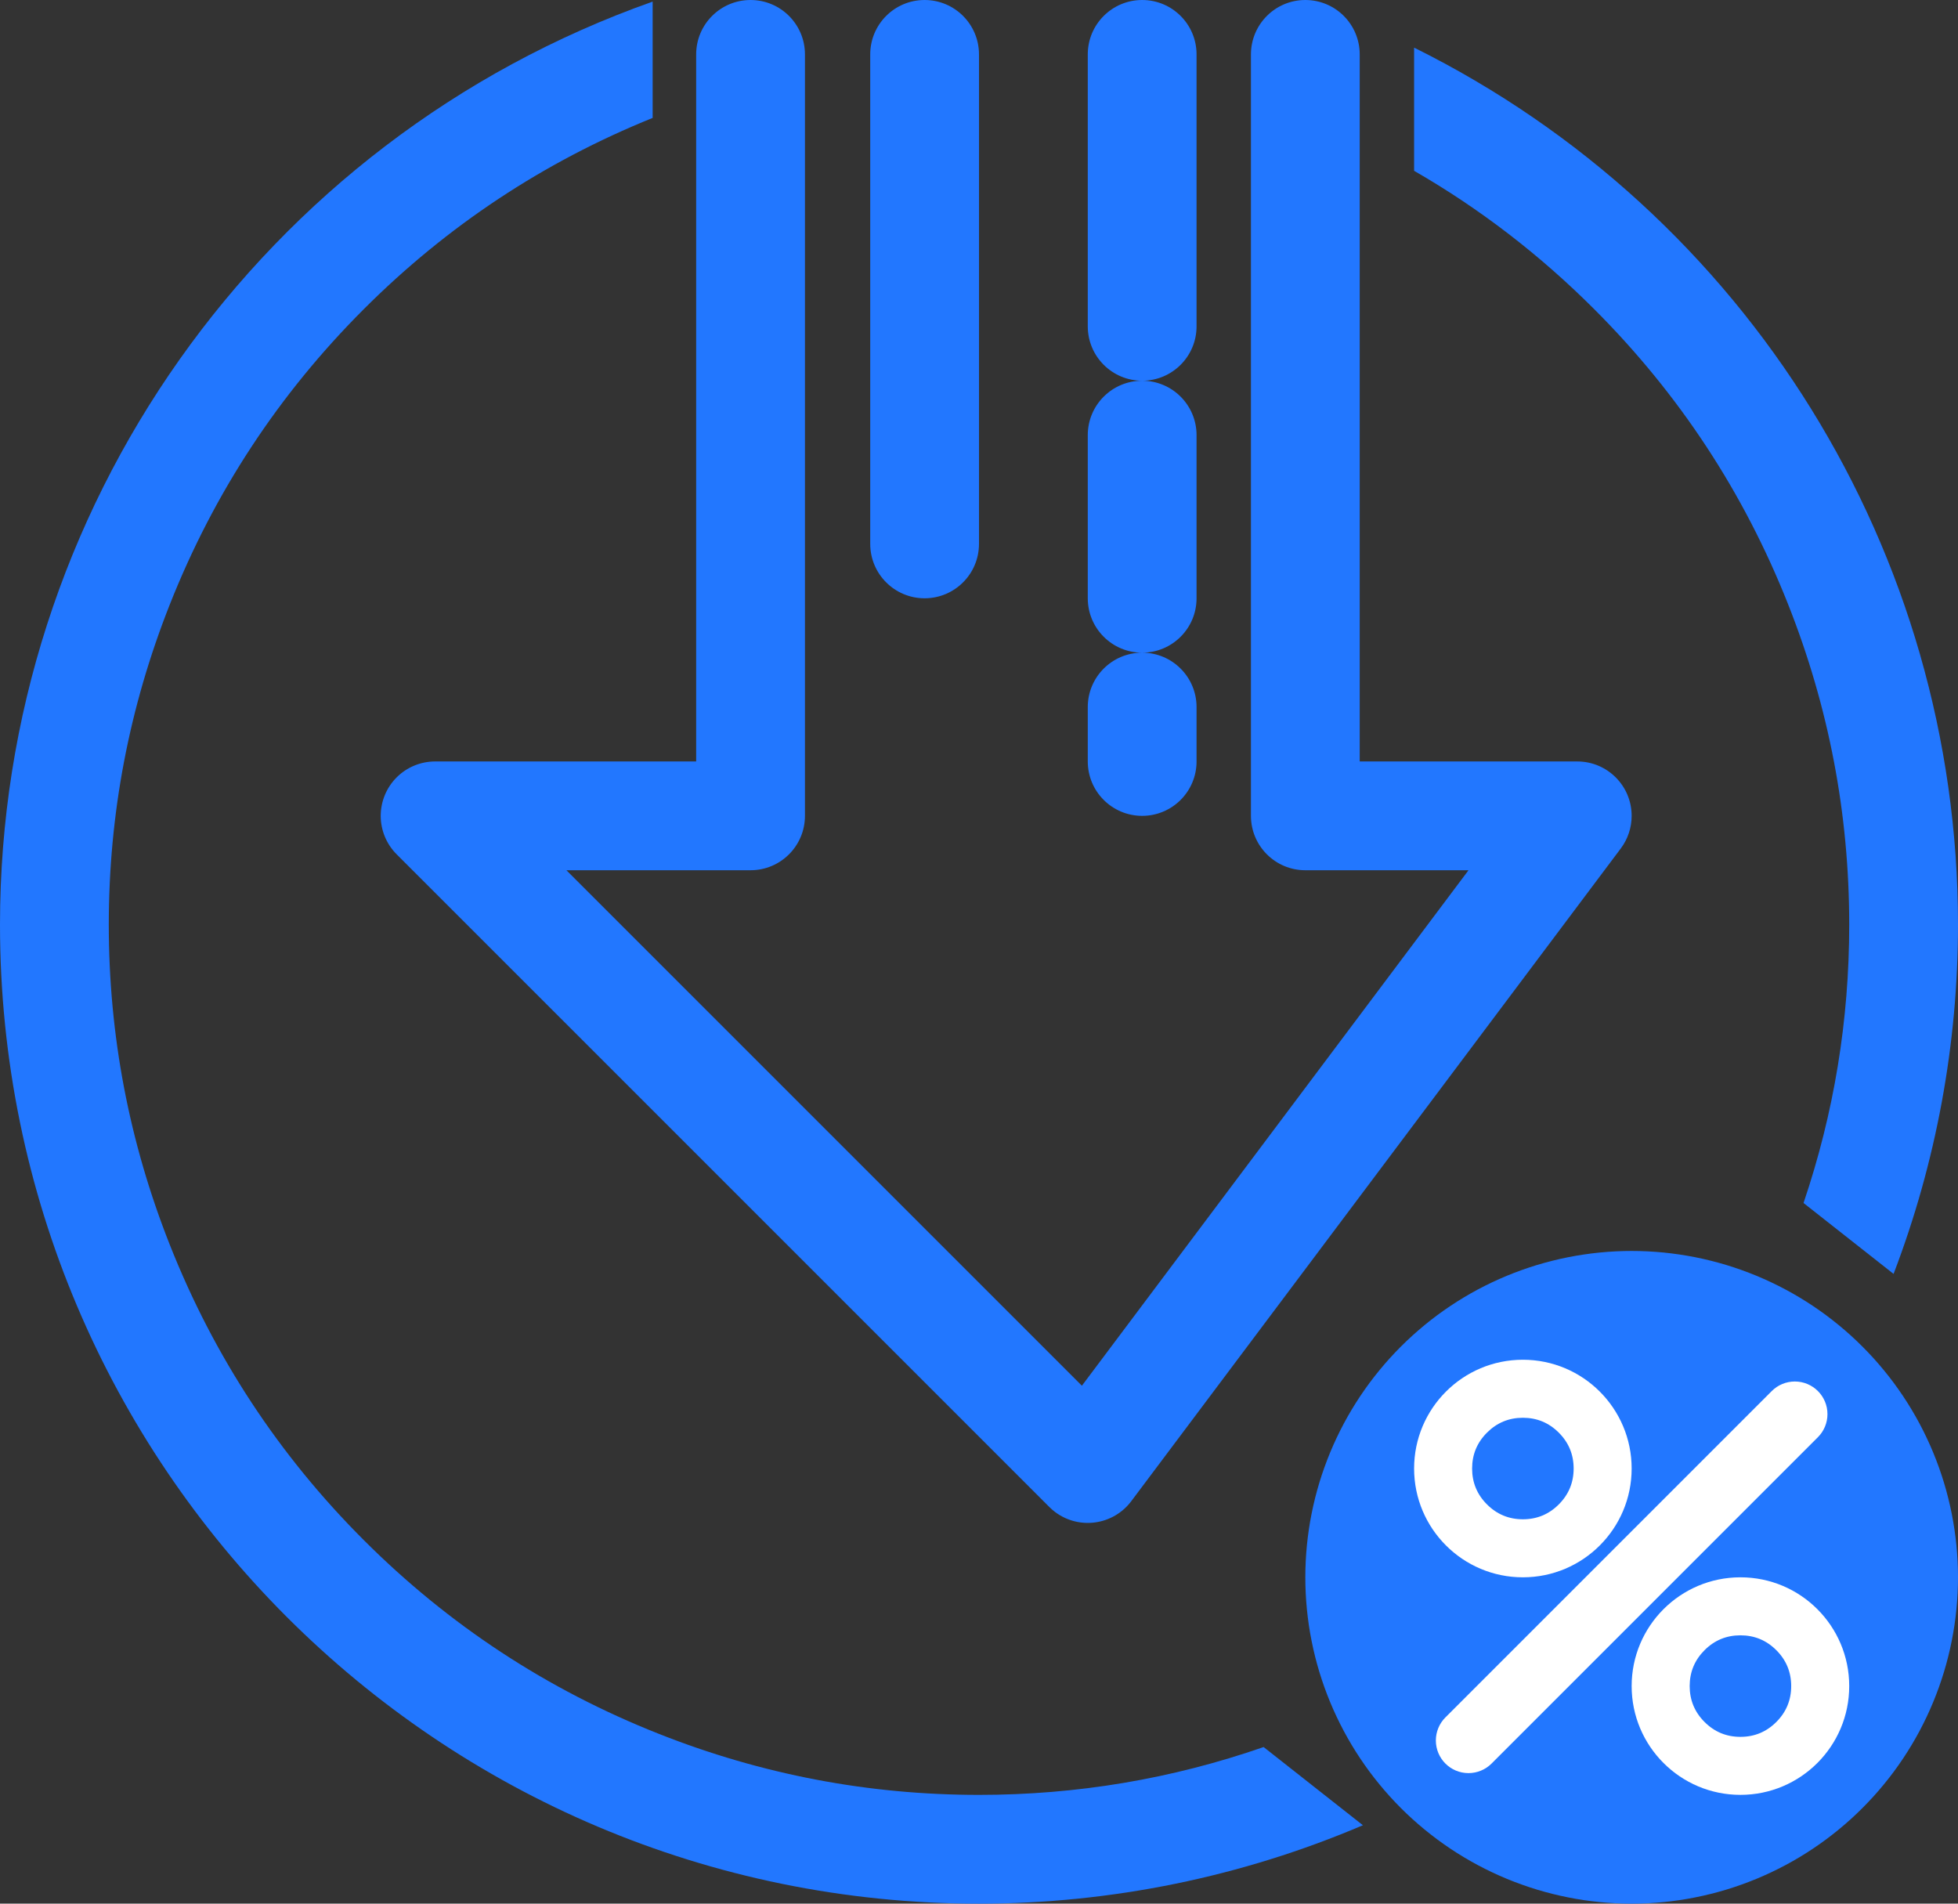 <svg xmlns="http://www.w3.org/2000/svg" xmlns:xlink="http://www.w3.org/1999/xlink" fill="none" version="1.1" width="113.143" height="110" viewBox="0 0 113.143 110"><rect x="0" y="0" width="113.143" height="110" fill="#333333" stroke="none"/><g><g><path d="M0,53.429C0,29.455,15.111,8.085,37.714,0.093L37.714,6.813Q28.246,10.64,21.014,17.872Q13.65,25.236,9.816,34.919Q6.286,43.838,6.286,53.429Q6.286,63.021,9.816,71.939Q13.65,81.622,21.014,88.986Q28.378,96.351,38.061,100.184Q46.98,103.715,56.571,103.715Q65.058,103.715,73.018,100.951L78.756,105.469C71.742,108.459,64.196,110.001,56.571,110.001C25.328,110.001,0,84.673,0,53.429ZM109.42,73.611C111.881,67.167,113.143,60.327,113.143,53.429C113.143,31.939,100.966,12.304,81.714,2.752L81.714,9.87Q87.4,13.143,92.129,17.872Q99.493,25.236,103.326,34.919Q106.857,43.838,106.857,53.429Q106.857,61.723,104.217,69.514L109.42,73.611Z" fill-rule="evenodd" fill="#2277FF" fill-opacity="1"/></g><g><path d="M78.571,3.143L78.571,44L91.143,44C92.878,44,94.285,45.407,94.285,47.143C94.285,47.823,94.065,48.484,93.657,49.028L65.371,86.743C64.33,88.131,62.36,88.413,60.971,87.371C60.852,87.282,60.74,87.184,60.635,87.079L22.92,49.365C22.331,48.776,22,47.976,22,47.143C22,46.309,22.331,45.51,22.92,44.92C23.51,44.331,24.309,44,25.143,44L40.228,44L40.228,3.143C40.228,1.407,41.635,0,43.371,0C45.106,0,46.514,1.407,46.514,3.143L46.514,47.143C46.514,48.879,45.106,50.286,43.371,50.286L32.73,50.286L62.517,80.072L84.857,50.286L75.428,50.286C73.693,50.286,72.286,48.879,72.286,47.143L72.286,3.143C72.286,1.407,73.693,0,75.428,0C77.164,0,78.571,1.407,78.571,3.143ZM50.286,31.428L50.286,3.143C50.286,1.407,51.693,0,53.428,0C55.164,0,56.571,1.407,56.571,3.143L56.571,31.428C56.571,33.164,55.164,34.571,53.428,34.571C51.693,34.571,50.286,33.164,50.286,31.428ZM62.857,18.857L62.857,3.143C62.857,1.407,64.264,0,66,0C67.736,0,69.143,1.407,69.143,3.143L69.143,18.857C69.143,20.593,67.736,22,66,22C64.264,22,62.857,20.593,62.857,18.857ZM62.857,25.143C62.857,23.407,64.264,22,66,22C67.736,22,69.143,23.407,69.143,25.143L69.143,34.571C69.143,36.307,67.736,37.714,66,37.714C64.264,37.714,62.857,36.307,62.857,34.571L62.857,25.143ZM62.857,40.857C62.857,39.121,64.264,37.714,66,37.714C67.736,37.714,69.143,39.121,69.143,40.857L69.143,44C69.143,45.736,67.736,47.143,66,47.143C64.264,47.143,62.857,45.736,62.857,44L62.857,40.857Z" fill-rule="evenodd" fill="#2277FF" fill-opacity="1"/></g><g><path d="M113.143,91.143Q113.143,91.605,113.12,92.068Q113.097,92.53,113.052,92.991Q113.006,93.452,112.938,93.909Q112.87,94.367,112.78,94.821Q112.69,95.275,112.577,95.724Q112.465,96.173,112.331,96.616Q112.196,97.059,112.04,97.495Q111.884,97.931,111.707,98.359Q111.53,98.787,111.332,99.205Q111.134,99.623,110.916,100.032Q110.698,100.44,110.46,100.837Q110.222,101.234,109.965,101.619Q109.707,102.004,109.432,102.376Q109.156,102.748,108.862,103.105Q108.568,103.463,108.258,103.806Q107.947,104.149,107.619,104.477Q107.292,104.804,106.949,105.115Q106.606,105.426,106.248,105.719Q105.89,106.013,105.519,106.289Q105.147,106.564,104.762,106.822Q104.377,107.079,103.98,107.317Q103.583,107.555,103.175,107.773Q102.766,107.991,102.348,108.189Q101.929,108.387,101.502,108.564Q101.074,108.741,100.638,108.897Q100.202,109.053,99.759,109.188Q99.316,109.322,98.867,109.434Q98.418,109.547,97.964,109.637Q97.51,109.728,97.052,109.796Q96.594,109.863,96.134,109.909Q95.673,109.954,95.211,109.977Q94.748,110,94.285,110Q93.823,110,93.36,109.977Q92.898,109.954,92.437,109.909Q91.976,109.863,91.519,109.796Q91.061,109.728,90.607,109.637Q90.153,109.547,89.704,109.434Q89.254,109.322,88.812,109.188Q88.369,109.053,87.933,108.897Q87.497,108.741,87.069,108.564Q86.641,108.387,86.223,108.189Q85.805,107.991,85.396,107.773Q84.988,107.555,84.591,107.317Q84.194,107.079,83.809,106.822Q83.424,106.564,83.052,106.289Q82.68,106.013,82.323,105.719Q81.965,105.426,81.622,105.115Q81.279,104.804,80.951,104.477Q80.624,104.149,80.313,103.806Q80.002,103.463,79.709,103.105Q79.415,102.748,79.139,102.376Q78.864,102.004,78.606,101.619Q78.349,101.234,78.111,100.837Q77.873,100.44,77.655,100.032Q77.437,99.623,77.239,99.205Q77.041,98.787,76.864,98.359Q76.687,97.931,76.531,97.495Q76.375,97.059,76.24,96.616Q76.106,96.173,75.993,95.724Q75.881,95.275,75.791,94.821Q75.7,94.367,75.632,93.909Q75.565,93.452,75.519,92.991Q75.474,92.53,75.451,92.068Q75.428,91.605,75.428,91.143Q75.428,90.68,75.451,90.217Q75.474,89.755,75.519,89.294Q75.565,88.834,75.632,88.376Q75.7,87.918,75.791,87.464Q75.881,87.01,75.993,86.561Q76.106,86.112,76.24,85.669Q76.375,85.226,76.531,84.79Q76.687,84.354,76.864,83.926Q77.041,83.499,77.239,83.08Q77.437,82.662,77.655,82.253Q77.873,81.845,78.111,81.448Q78.349,81.051,78.606,80.666Q78.864,80.281,79.139,79.909Q79.415,79.538,79.709,79.18Q80.002,78.822,80.313,78.479Q80.624,78.136,80.951,77.809Q81.279,77.481,81.622,77.17Q81.965,76.86,82.323,76.566Q82.68,76.272,83.052,75.996Q83.424,75.721,83.809,75.463Q84.194,75.206,84.591,74.968Q84.988,74.73,85.396,74.512Q85.805,74.294,86.223,74.096Q86.641,73.898,87.069,73.721Q87.497,73.544,87.933,73.388Q88.369,73.232,88.812,73.097Q89.254,72.963,89.704,72.851Q90.153,72.738,90.607,72.648Q91.061,72.558,91.519,72.49Q91.976,72.422,92.437,72.376Q92.898,72.331,93.36,72.308Q93.823,72.285,94.285,72.285Q94.748,72.285,95.211,72.308Q95.673,72.331,96.134,72.376Q96.594,72.422,97.052,72.49Q97.51,72.558,97.964,72.648Q98.418,72.738,98.867,72.851Q99.316,72.963,99.759,73.097Q100.202,73.232,100.638,73.388Q101.074,73.544,101.502,73.721Q101.929,73.898,102.348,74.096Q102.766,74.294,103.175,74.512Q103.583,74.73,103.98,74.968Q104.377,75.206,104.762,75.463Q105.147,75.721,105.519,75.996Q105.89,76.272,106.248,76.566Q106.606,76.86,106.949,77.17Q107.292,77.481,107.619,77.809Q107.947,78.136,108.258,78.479Q108.568,78.822,108.862,79.18Q109.156,79.538,109.432,79.909Q109.707,80.281,109.965,80.666Q110.222,81.051,110.46,81.448Q110.698,81.845,110.916,82.253Q111.134,82.662,111.332,83.08Q111.53,83.499,111.707,83.926Q111.884,84.354,112.04,84.79Q112.196,85.226,112.331,85.669Q112.465,86.112,112.577,86.561Q112.69,87.01,112.78,87.464Q112.87,87.918,112.938,88.376Q113.006,88.834,113.052,89.294Q113.097,89.755,113.12,90.217Q113.143,90.68,113.143,91.143Z" fill="#2277FF" fill-opacity="1"/></g><g><g><path d="M94.285,84.857C94.285,88.328,91.471,91.143,88,91.143C84.528,91.143,81.714,88.328,81.714,84.857C81.714,81.385,84.528,78.571,88,78.571C91.471,78.571,94.285,81.385,94.285,84.857ZM90.933,84.857Q90.933,83.642,90.074,82.783Q89.215,81.924,88,81.924Q86.785,81.924,85.926,82.783Q85.066,83.642,85.066,84.857Q85.066,86.072,85.926,86.931Q86.785,87.79,88,87.79Q89.215,87.79,90.074,86.931Q90.933,86.072,90.933,84.857Z" fill-rule="evenodd" fill="#FFFFFF" fill-opacity="1"/></g><g><path d="M106.857,97.428C106.857,100.9,104.043,103.714,100.571,103.714C97.1,103.714,94.285,100.9,94.285,97.428C94.285,93.957,97.1,91.143,100.571,91.143C104.043,91.143,106.857,93.957,106.857,97.428ZM103.504,97.428Q103.504,96.213,102.645,95.354Q101.786,94.495,100.571,94.495Q99.356,94.495,98.497,95.354Q97.638,96.213,97.638,97.428Q97.638,98.643,98.497,99.502Q99.356,100.362,100.571,100.362Q101.786,100.362,102.645,99.502Q103.504,98.643,103.504,97.428Z" fill-rule="evenodd" fill="#FFFFFF" fill-opacity="1"/></g><g><path d="M105.6,81.714C105.6,82.214,105.401,82.694,105.047,83.047L86.191,101.904C85.837,102.258,85.357,102.457,84.857,102.457C83.815,102.457,82.971,101.613,82.971,100.571C82.971,100.071,83.17,99.591,83.523,99.238L102.38,80.381C102.734,80.027,103.214,79.828,103.714,79.828C104.755,79.828,105.6,80.673,105.6,81.714Z" fill-rule="evenodd" fill="#FFFFFF" fill-opacity="1"/></g></g></g></svg>